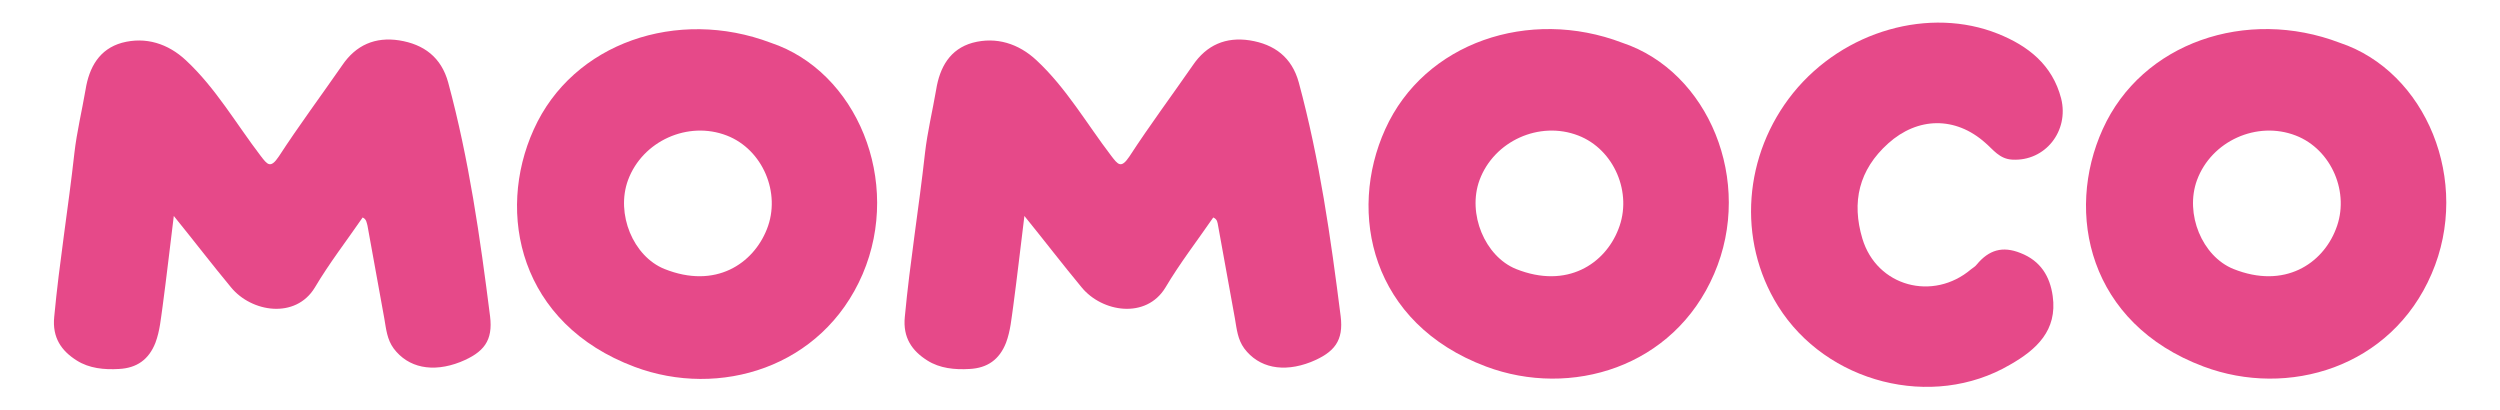 <svg xml:space="preserve" style="enable-background:new 0 0 830 136;" viewBox="0 0 830 136" y="0px" x="0px" xmlns:xlink="http://www.w3.org/1999/xlink" xmlns="http://www.w3.org/2000/svg" id="图层_1" version="1.1">
<style type="text/css">
	.st0{fill:#E64989;}
</style>
<g>
	<path d="M120.4,72.2c-5.3,7.7-11.1,15.2-15.9,23.3c-6.4,10.5-21,8.2-27.8-0.1c-6.3-7.6-12.2-15.3-19-23.7
		c-1.3,10.5-2.4,20.2-3.7,29.9c-0.6,4.1-0.9,8.2-2.4,12.2c-2.2,5.6-6.2,8.4-12.1,8.7c-4.9,0.3-9.9-0.2-14-2.8
		c-5.1-3.2-8.2-7.6-7.5-14.5c1.7-18.2,4.7-36.3,6.7-54.4c0.8-7,2.5-14,3.7-21c1.2-7.5,4.6-13.5,12.1-15.6c7.9-2.1,15.3,0.3,21.2,5.8
		c9.9,9.2,16.7,21.1,24.8,31.7c2.3,3,3.3,4.4,6.1,0.2c6.7-10.3,14-20.1,21-30.2c4.6-6.8,11-9.5,18.9-8.3c8.2,1.3,14,5.6,16.3,14
		c6.9,25.5,10.6,51.5,13.9,77.6c1,8.1-2,12-9.9,15.2c-9.2,3.6-17.3,1.9-22.1-4.5c-2.2-3-2.5-6.4-3.1-9.9
		c-1.9-10.3-3.7-20.6-5.6-30.9C121.7,73.9,121.7,72.8,120.4,72.2z" class="st0"></path>
	<path d="M402.8,72.2c-5.3,7.7-11.1,15.2-15.9,23.3c-6.4,10.5-21,8.2-27.8-0.1c-6.3-7.6-12.2-15.3-19-23.7
		c-1.3,10.5-2.4,20.2-3.7,29.9c-0.6,4.1-0.9,8.2-2.4,12.2c-2.2,5.6-6.2,8.4-12.1,8.7c-4.9,0.3-9.9-0.2-14-2.8
		c-5.1-3.2-8.2-7.6-7.5-14.5c1.7-18.2,4.7-36.3,6.7-54.4c0.8-7,2.5-14,3.7-21c1.2-7.5,4.6-13.5,12.1-15.6c7.9-2.1,15.3,0.3,21.2,5.8
		c9.9,9.2,16.7,21.1,24.8,31.7c2.3,3,3.3,4.4,6.1,0.2c6.7-10.3,14-20.1,21-30.2c4.6-6.8,11-9.5,18.9-8.3c8.2,1.3,14,5.6,16.3,14
		c6.9,25.5,10.6,51.5,13.9,77.6c1,8.1-2,12-9.9,15.2c-9.2,3.6-17.3,1.9-22.1-4.5c-2.2-3-2.5-6.4-3.1-9.9
		c-1.9-10.3-3.7-20.6-5.6-30.9C404.2,73.9,404.2,72.8,402.8,72.2z" class="st0"></path>
	<path d="M590.3,101.6c-13.7-22-11.4-50.3,5-70.7c16.9-20.9,45.5-28.7,68-19.7c10,4,18.1,10.3,21,21.5
		C687,43.5,679,53.6,668.1,53c-4.3-0.2-6.4-3.4-9-5.6c-9.9-8.8-22.4-8.6-32.2,0.2c-9.8,8.8-12.2,19.5-8.6,31.6
		c4.8,16,23.5,20.9,36.1,10.2c0.6-0.5,1.4-0.9,1.9-1.6c4-4.8,8.5-6.2,14.5-3.8c6.7,2.6,9.8,7.8,10.7,14.3
		c1.6,11.4-5.4,17.8-14.2,22.8C641.5,136.2,606.3,127.2,590.3,101.6z" class="st0"></path>
	<path d="M255.9,14.2C225,2.5,190.2,14.1,177.2,43c-12.6,27.8-4.7,64.5,33.5,78.8c28,10.5,62.3,0.4,75.7-30.8
		C299.6,60.1,284.4,23.7,255.9,14.2z M220.6,89.3c-10.4-4.2-16.2-18.3-12.1-29.5c4.8-13,19.9-19.8,32.8-14.8
		c11.9,4.6,18.1,19.1,13.3,31.1C250.1,87.5,237.6,96.1,220.6,89.3z" class="st0"></path>
	<path d="M538.6,14.2c-30.9-11.8-65.7-0.1-78.7,28.7c-12.6,27.8-4.7,64.5,33.5,78.8c28,10.5,62.3,0.4,75.7-30.8
		C582.4,60.1,567.2,23.7,538.6,14.2z M503.3,89.3C493,85.1,487.1,71,491.2,59.8c4.8-13,19.9-19.8,32.8-14.8
		c11.9,4.6,18.1,19.1,13.3,31.1C532.9,87.5,520.3,96.1,503.3,89.3z" class="st0"></path>
	<path d="M776.8,14.2c-30.9-11.8-65.7-0.1-78.7,28.7c-12.6,27.8-4.7,64.5,33.5,78.8c28,10.5,62.3,0.4,75.7-30.8
		C820.6,60.1,805.4,23.7,776.8,14.2z M741.5,89.3c-10.4-4.2-16.2-18.3-12.1-29.5c4.8-13,19.9-19.8,32.8-14.8
		c11.9,4.6,18.1,19.1,13.3,31.1C771.1,87.5,758.5,96.1,741.5,89.3z" class="st0"></path>
</g>
</svg>
